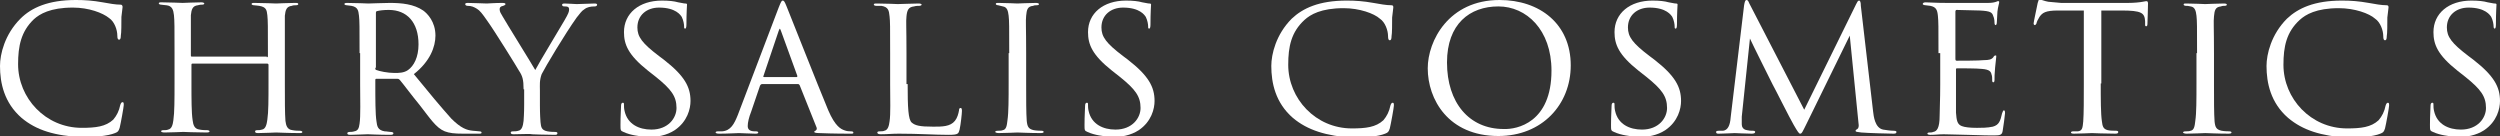<?xml version="1.0" encoding="utf-8" ?>
<svg enable-background="new 0 0 428.3 23.3" viewBox="0 0 428.3 23.3" xmlns="http://www.w3.org/2000/svg"><rect x="0" y="0" width="428.3" height="23.3" fill="#333333" stroke="none"/><g enable-background="new" fill="#fff"><path d="m3.7 20.2c-3-2.6-3.7-6-3.7-8.9 0-2 .8-5.4 3.5-8.1 1.9-1.9 4.8-3.2 9.5-3.2 1.6 0 2.9.1 4.6.4 1.1.2 2.2.4 3.1.4.2 0 .3.2.3.4 0 .3-.1.6-.2 1.7 0 1 0 2.8-.1 3.2 0 .5-.1.7-.3.7s-.3-.2-.3-.7c0-1-.5-2.4-1.4-3-1.1-.9-3.5-1.8-6.2-1.8-3.9 0-5.7 1.1-6.7 2-2.2 2.1-2.7 4.6-2.7 7.7 0 5.8 4.7 10.9 10.9 10.9 2.4 0 4.1-.2 5.4-1.4.6-.7 1-1.5 1.2-2.5.1-.3.2-.5.4-.5s.2.2.2.5-.5 3.1-.7 3.9c-.2.6-.3.7-.8.9-1.2.5-3.6.7-5.5.7-4.8-.2-8-1.2-10.5-3.3z"/><path d="m45.7 9.8c.1 0 .2 0 .2-.2v-.6c0-4.6 0-5.4-.1-6.4-.1-.9-.2-1.4-1.4-1.6-.2 0-.6-.1-.9-.1-.2 0-.4-.1-.4-.2 0-.2.2-.2.5-.2 1.5 0 3.5.1 3.7.1s2.1-.1 3.2-.1c.4 0 .6 0 .6.2 0 .1-.1.2-.4.2-.2 0-.5 0-.7.1-.9.1-1.1.7-1.2 1.7v6.4 5.2c0 2.9 0 5.1.1 6.4.1.8.3 1.5 1.2 1.6.5.1.9.1 1.2.1s.5.1.5.2c0 .2-.2.2-.5.2-1.8 0-3.8-.1-4-.1-.1 0-2.2.1-3.1.1-.4 0-.5-.1-.5-.3 0-.1.1-.2.4-.2s.5 0 .8-.1c.6-.1.8-.9.9-1.7.2-1.3.2-3.5.2-6.3v-3.1c0-.1-.1-.2-.2-.2h-12.8c-.1 0-.2 0-.2.2v3.1c0 2.8 0 5.1.2 6.4.1.8.3 1.5 1.2 1.6.5.1 1 .1 1.3.1.2 0 .4.1.4.2s-.1.2-.5.2c-1.8 0-3.9-.1-4-.1s-2.2.1-3.2.1c-.4 0-.6-.1-.6-.2s.1-.2.4-.2.6 0 .8-.1c.6-.1.8-.8.9-1.6.2-1.3.2-3.6.2-6.5v-5c0-4.6 0-5.5-.1-6.5-.1-.9-.3-1.6-1.3-1.7-.3 0-.7-.1-.9-.1s-.4-.1-.4-.2c0-.2.2-.2.5-.2 1.5 0 3.2.1 3.6.1.1 0 2.2-.1 3.2-.1.3 0 .5.1.5.2s-.1.2-.4.2-.3 0-.7.1c-.9.1-1.1.7-1.2 1.7v6.3.6c0 .2.1.2.2.2h12.8z"/><path d="m61.6 9.1c0-4.6 0-5.5-.1-6.4s-.2-1.5-1.3-1.7c-.2 0-.6-.1-.8-.1s-.4-.1-.4-.2.1-.2.4-.2c1.5 0 3.6.1 3.7.1.3 0 2.7-.1 3.7-.1 2 0 4.1.2 5.7 1.3.7.5 2.1 1.9 2.1 4.3 0 1.9-.9 4.4-3.7 6.6 2.6 3.2 4.7 5.7 6.4 7.6 1.7 1.7 2.7 2 3.7 2.1.2 0 1 .1 1.1.1.3 0 .4.1.4.2 0 .2-.1.2-.6.2h-2.5c-1.6 0-2.4-.1-3.2-.4-1.5-.6-2.5-2.2-4.3-4.5-1.4-1.7-2.8-3.6-3.4-4.3-.1-.1-.2-.2-.4-.2h-3.6c-.1 0-.2 0-.2.2v.5c0 2.8 0 5.4.2 6.6.1.8.2 1.5 1.4 1.7.4 0 .7.1 1 .1s.5.1.5.2c0 .2-.1.3-.5.3-1.8 0-3.8-.1-3.9-.1-.6 0-2.1.1-3 .1-.4 0-.5-.1-.5-.3 0-.1.2-.2.4-.2s.5 0 .8-.1c.6-.1.8-.5.9-1.3.2-1.3.1-4.1.1-6.8v-5.3zm2.7 2.5c0 .2 0 .4.2.4.5.2 1.9.5 3.1.5.7 0 1.6 0 2.3-.5 1-.7 1.8-2.2 1.8-4.4 0-3.8-2-5.9-5.1-5.9-.9 0-1.6.1-2 .2-.1 0-.2.1-.2.3v9.4z"/><path d="m89.7 15.3c0-1.7-.2-2.3-.8-3.2-.2-.4-4.3-7-5.4-8.5-.9-1.3-1.3-1.8-1.8-2.1s-.9-.5-1.6-.5c-.2 0-.4-.1-.4-.3 0-.1.1-.2.4-.2.6 0 3.2.1 3.3.1.2 0 1.4-.1 2.7-.1.4 0 .5.1.5.2s-.1.2-.4.3c-.5.1-.6.3-.6.6 0 .4.2.7.5 1.2.5.9 5.1 8.3 5.6 9.2.6-1.2 4.5-7.6 5-8.5.7-1.2.8-1.5.8-1.9 0-.5-.4-.5-.8-.5-.3 0-.4-.1-.4-.3 0-.1.1-.2.4-.2.8 0 1.6.1 2.1.1s2.5-.1 3.1-.1c.3 0 .4.1.4.2 0 .2-.2.3-.4.3-.7 0-1.3.1-1.8.5-.5.3-.7.7-1.3 1.4-2 2.8-5.4 8.5-6 9.7-.4 1.1-.3 1.9-.3 2.8v2.6c0 .2 0 1.5.1 2.8.1.8.1 1.4 1.2 1.6.5.1 1.1.1 1.3.1.3 0 .4.1.4.2 0 .2-.1.3-.4.3-1.8 0-3.9-.1-4-.1 0-.1-2.1 0-3.1 0-.4 0-.5-.1-.5-.3 0-.1.1-.2.4-.2s.6 0 .9-.1c.6-.1.8-.8.9-1.7.1-1.3.1-2.5.1-2.8v-2.6z"/><path d="m106.8 22.6c-.5-.2-.5-.3-.5-1.2 0-1.6.1-2.8.1-3.3 0-.3.1-.5.3-.5s.2.1.2.4c0 .2 0 .6.1 1 .5 2.3 2.5 3.2 4.6 3.2 2.9 0 4.3-2 4.3-3.7 0-2-.9-3.2-3.5-5.3l-1.4-1.1c-3.4-2.7-4.1-4.5-4.1-6.6 0-3.2 2.6-5.4 6.5-5.4 1.2 0 2.1.1 2.8.3.7.1.9.2 1.2.2s.3.1.3.2-.1 1.4-.1 3.4c0 .5-.1.7-.2.7-.2 0-.2-.1-.2-.4s-.1-1-.4-1.6c-.2-.3-1-1.6-3.9-1.6-2.1 0-3.7 1.3-3.7 3.4 0 1.6.8 2.7 3.7 4.9l.8.6c3.6 2.8 4.6 4.7 4.6 7.1 0 1.3-.5 3.5-2.7 5-1.4.9-3 1.2-4.7 1.2-1.5-.2-2.8-.3-4.1-.9z"/><path d="m130.6 14.4c-.2 0-.3.1-.4.3l-1.5 4.4c-.4 1-.6 1.9-.6 2.5s.4.9 1.2.9h.2c.3 0 .4.1.4.2 0 .2-.3.2-.5.2-.8 0-2.4-.1-2.8-.1s-1.9.1-3.4.1c-.4 0-.6-.1-.6-.2s.1-.2.4-.2h.7c1.5-.1 2.1-1.3 2.7-2.8l7-18.4c.4-1 .5-1.2.7-1.2s.3.1.7 1.1c.5 1.2 5.3 13.4 7.1 17.7 1.2 2.8 2.2 3.2 2.7 3.4s.9.2 1.2.2.4.1.4.2c0 .2-.1.2-.5.2s-3 0-5.3-.1c-.7 0-.9-.1-.9-.2s.1-.2.2-.2c.1-.1.4-.2.1-.8l-2.8-7c-.1-.1-.1-.2-.3-.2zm5.9-1.2c.1 0 .1-.1.1-.2l-2.8-7.7c-.2-.5-.2-.5-.4 0l-2.6 7.7c-.1.1 0 .2.1.2z"/><path d="m155.5 14.4c0 4 .1 6.1.7 6.6s1.3.7 3.7.7c1.5 0 2.9 0 3.7-1 .4-.5.6-1.2.7-1.8 0-.3.1-.4.3-.4.1 0 .2.1.2.5s-.2 2.3-.4 3.2c-.2.7-.2.9-1.9.9-2.4 0-5-.2-8.5-.2-1.2 0-1.9.1-3.1.1-.4 0-.6-.1-.6-.3 0-.1.1-.2.4-.2s.6 0 .8-.1c.6-.1.8-.8.9-1.6.2-1.3.1-3.7.1-6.4v-5.3c0-4.6 0-5.4-.1-6.3-.1-1-.2-1.6-1.4-1.8-.2 0-.6 0-.9 0-.2 0-.4-.1-.4-.2 0-.2.2-.2.5-.2 1.5 0 3.6.1 3.6.1.5 0 2.6-.1 3.6-.1.3 0 .5.1.5.2s-.2.2-.4.2-.6 0-.9.1c-1 .1-1.2.7-1.3 1.7-.1.9 0 1.7 0 6.3v5.3z"/><path d="m172.9 9.1c0-4.6 0-5.5-.1-6.4s-.3-1.5-1-1.6c-.3-.1-.5-.1-.8-.2-.2 0-.4-.1-.4-.2 0-.2.1-.2.5-.2 1.1 0 3.1.1 3.2.1s2.2-.1 3.2-.1c.3 0 .5.1.5.2s-.1.2-.4.2c-.2 0-.4 0-.6.1-1 .1-1.1.7-1.2 1.7-.1.9 0 1.8 0 6.4v5.2c0 2.7 0 5.1.1 6.4.1 1 .3 1.4 1.2 1.6.5.1 1.2.1 1.3.1.3 0 .4.1.4.2s-.1.2-.5.2c-1.8 0-3.8-.1-4-.1-.1 0-2.2.1-3.2.1-.3 0-.6-.1-.6-.2s.1-.2.5-.2c.2 0 .6 0 .8-.1.6-.1.7-.8.8-1.7.2-1.3.2-3.7.2-6.4v-5.1z"/><path d="m186.3 22.6c-.5-.2-.5-.3-.5-1.2 0-1.6.1-2.8.1-3.3 0-.3.1-.5.3-.5s.2.1.2.4c0 .2 0 .6.1 1 .5 2.3 2.5 3.2 4.6 3.2 2.9 0 4.3-2 4.3-3.7 0-2-.9-3.2-3.5-5.3l-1.4-1.1c-3.4-2.7-4.1-4.5-4.1-6.6 0-3.2 2.6-5.4 6.5-5.4 1.2 0 2.1.1 2.8.3.7.1.9.2 1.2.2s.3.1.3.2-.1 1.4-.1 3.4c0 .5-.1.7-.2.7-.2 0-.2-.1-.2-.4s-.1-1-.4-1.6c-.2-.3-1-1.6-3.9-1.6-2.1 0-3.7 1.3-3.7 3.4 0 1.6.8 2.7 3.7 4.9l.8.6c3.6 2.8 4.6 4.7 4.6 7.1 0 1.3-.5 3.5-2.7 5-1.4.9-3 1.2-4.7 1.2-1.4-.2-2.8-.3-4.1-.9z"/><path d="m221.5 20.2c-3-2.6-3.7-6-3.7-8.9 0-2 .8-5.4 3.5-8.1 1.9-1.8 4.7-3.1 9.4-3.1 1.6 0 2.9.1 4.6.4 1.1.2 2.2.4 3.1.4.3 0 .3.2.3.4 0 .3-.1.6-.2 1.7 0 1 0 2.8-.1 3.2 0 .5-.1.7-.3.7s-.3-.2-.3-.7c0-1-.5-2.4-1.4-3-1-.9-3.5-1.8-6.2-1.8-3.9 0-5.7 1.1-6.7 2-2.3 2.1-2.8 4.6-2.8 7.7 0 5.8 4.7 10.9 10.9 10.9 2.4 0 4.1-.2 5.4-1.4.6-.7 1-1.5 1.2-2.5.1-.3.2-.5.4-.5s.2.2.2.5-.5 3.1-.7 3.9c-.2.6-.3.7-.8.9-1.2.5-3.6.7-5.5.7-4.6-.3-7.8-1.3-10.3-3.4z"/><path d="m244.6 11.7c0-4.7 3.6-11.7 12.3-11.7 6.9 0 12.2 4.1 12.2 11.2 0 6.7-4.9 12.1-12.4 12.1-8.6 0-12.1-6.3-12.1-11.6zm21.2.4c0-7-4.3-11-9.1-11-4.9 0-8.8 3-8.8 9.6 0 6.9 3.8 11.4 9.7 11.4 2.3.1 8.2-1.1 8.2-10z"/><path d="m276.5 22.6c-.5-.2-.5-.3-.5-1.2 0-1.6.1-2.8.1-3.3 0-.3.1-.5.3-.5s.2.1.2.4c0 .2 0 .6.1 1 .5 2.3 2.5 3.2 4.6 3.2 2.9 0 4.3-2 4.3-3.7 0-2-.9-3.2-3.5-5.3l-1.4-1.1c-3.4-2.7-4.1-4.5-4.1-6.6 0-3.2 2.6-5.4 6.5-5.4 1.2 0 2.1.1 2.8.3.7.1.9.2 1.2.2s.3.1.3.2-.1 1.4-.1 3.4c0 .5-.1.7-.2.7-.2 0-.2-.1-.2-.4s-.1-1-.4-1.6c-.2-.3-1-1.6-3.9-1.6-2.1 0-3.7 1.3-3.7 3.4 0 1.6.8 2.7 3.7 4.9l.8.6c3.6 2.8 4.6 4.7 4.6 7.1 0 1.3-.5 3.5-2.7 5-1.4.9-3 1.2-4.7 1.2-1.4-.2-2.8-.3-4.1-.9z"/><path d="m320.9 19.1c.1.8.3 2.8 1.7 3.1.6.1 1.3.2 1.8.2.1 0 .5 0 .5.2s-.1.3-.5.3c-.6 0-4.4-.1-5.5-.2-.8-.1-1-.1-1-.3 0-.1.1-.2.3-.3s.3-.5.2-1l-1.5-15-7.4 15.1c-.7 1.4-.8 1.7-1.1 1.7-.2 0-.4-.3-1.1-1.5-.6-1-3.4-6.6-3.6-6.9-.2-.4-3.6-7.2-3.9-7.9l-1.4 13.4v1.3c0 .4.2.9.9 1 .4.1.6.1 1 .1.3 0 .4.1.4.2 0 .2-.2.3-.6.3-1.1 0-2.6-.1-2.9-.1s-1.8.1-2.7.1c-.3 0-.5 0-.5-.3 0-.1.1-.2.5-.2h.7c.8-.1 1.2-.9 1.3-2.3l2.3-19.2c.1-.6.2-.9.4-.9s.3.1.5.6l9.4 18.2 8.9-18.1c.2-.4.3-.6.5-.6s.3.3.3.9z"/><path d="m332.1 9.1c0-4.6 0-5.4-.1-6.4s-.3-1.5-1.3-1.7c-.2 0-.6-.1-.8-.1s-.5-.1-.5-.2c0-.2.2-.3.5-.3.7 0 1.6.1 3.6.1h7.1c.7 0 1.1-.1 1.4-.2.2-.1.2-.1.4-.1.1 0 .1.1.1.2 0 .2-.2.7-.3 1.6 0 .6-.1 1.2-.1 1.8 0 .3-.1.5-.2.5s-.2-.1-.2-.4c0-.5-.1-.9-.2-1.1-.2-.7-.5-.9-2.3-1-.5 0-3.9-.1-4-.1s-.2.1-.2.3v8c0 .2 0 .4.2.4.4 0 4 0 4.7-.1.8 0 1.3-.1 1.6-.5.1-.2.2-.3.4-.3.1 0 .1 0 .1.2s-.1.8-.2 1.9c-.1 1-.1 1.7-.1 2.1 0 .3-.1.4-.2.4-.2 0-.2-.2-.2-.5 0-.2 0-.6-.1-.8-.1-.5-.3-.9-1.7-1-.8-.1-3.6-.1-4.2-.1-.2 0-.2.1-.2.2v2.6 4.8c.1 1.3.2 2 1 2.3.5.2 1.4.3 2.6.3.7 0 1.8 0 2.7-.2 1.1-.3 1.3-1 1.6-2.3.1-.3.2-.5.3-.5.2 0 .2.3.2.5s-.3 2.5-.4 3c-.1.7-.4.8-1.5.8-2.3 0-3.3-.1-4.5-.1s-2.8-.1-4.1-.1c-.8 0-1.5.1-2.3.1-.3 0-.5-.1-.5-.2s.1-.2.3-.2.5 0 .7-.1c.6-.1 1.1-.6 1.1-2.8 0-1.2.1-2.6.1-5.3v-5.4z"/><path d="m359.9 14.3c0 2.7 0 5.2.2 6.5.1.8.2 1.3 1 1.5.4.1 1.1.1 1.4.1s.4.1.4.2c0 .2-.1.3-.5.3-1.8 0-3.9-.1-4-.1s-2.2.1-3.1.1c-.4 0-.5-.1-.5-.2s.1-.2.4-.2.5 0 .8 0c.7-.1.8-.5.9-1.7.1-1.3.1-3.8.1-6.4v-12.6c-1.2 0-3 0-4.4 0-2.2 0-2.7.4-3.2 1.1-.3.5-.5.9-.5 1.1-.1.2-.2.3-.3.3s-.2-.1-.2-.3.5-2.5.7-3.5c.1-.4.2-.6.3-.6.2 0 .9.3 1.5.4 1.2.1 2.2.2 2.2.2h11.5c1 0 2-.1 2.5-.2s.6-.1.7-.1.2.2.2.3c0 1-.1 3.3-.1 3.6s-.1.4-.2.4c-.2 0-.2-.1-.2-.4 0-.1 0-.1 0-.5-.1-1.4-.6-1.8-4.1-1.8-1.3 0-2.4 0-3.4 0v12.5z"/><path d="m376.4 9.1c0-4.6 0-5.5-.1-6.4s-.3-1.5-1-1.6c-.4-.1-.6-.1-.8-.1s-.4-.1-.4-.2c0-.2.1-.2.5-.2 1.1 0 3.1.1 3.2.1s2.2-.1 3.2-.1c.4 0 .5.1.5.2s-.1.2-.4.2c-.2 0-.4 0-.6.1-1 .1-1.1.7-1.2 1.7-.1.9 0 1.8 0 6.4v5.2c0 2.7 0 5.1.1 6.4.1 1 .3 1.4 1.2 1.6.5.1 1.2.1 1.3.1.3 0 .4.1.4.2s-.1.2-.5.2c-1.8 0-3.8-.1-4-.1-.1 0-2.2.1-3.2.1-.3 0-.6-.1-.6-.2s.1-.2.5-.2c.2 0 .6 0 .8-.1.6-.1.7-.8.8-1.7.2-1.3.2-3.7.2-6.4v-5.2z"/><path d="m392 20.2c-3-2.6-3.7-6-3.7-8.9 0-2 .8-5.4 3.5-8.1 1.9-1.8 4.7-3.1 9.4-3.1 1.6 0 2.9.1 4.6.4 1.1.2 2.2.4 3.1.4.3 0 .3.2.3.4 0 .3-.1.6-.2 1.7 0 1 0 2.8-.1 3.2 0 .5-.1.7-.3.7s-.3-.2-.3-.7c0-1-.5-2.4-1.4-3-1-.9-3.5-1.8-6.2-1.8-3.9 0-5.7 1.1-6.7 2-2.3 2.1-2.8 4.6-2.8 7.7 0 5.8 4.7 10.9 10.9 10.9 2.4 0 4.1-.2 5.4-1.4.6-.7 1-1.5 1.2-2.5.1-.3.2-.5.4-.5s.2.2.2.5-.5 3.1-.7 3.9c-.2.6-.3.7-.8.9-1.2.5-3.6.7-5.5.7-4.7-.3-7.8-1.3-10.3-3.4z"/><path d="m416.8 22.6c-.5-.2-.5-.3-.5-1.2 0-1.6.1-2.8.1-3.3 0-.3.1-.5.3-.5s.2.1.2.4c0 .2 0 .6.1 1 .5 2.3 2.5 3.2 4.6 3.2 2.9 0 4.3-2 4.3-3.7 0-2-.9-3.2-3.5-5.3l-1.4-1.1c-3.4-2.7-4.1-4.5-4.1-6.6 0-3.2 2.6-5.4 6.5-5.4 1.2 0 2.1.1 2.8.3.7.1.9.2 1.2.2s.3.1.3.2-.1 1.4-.1 3.4c0 .5-.1.7-.2.7s-.2-.1-.2-.4-.1-1-.4-1.6c-.2-.3-1-1.6-3.9-1.6-2.1 0-3.7 1.3-3.7 3.4 0 1.6.8 2.7 3.7 4.9l.8.6c3.6 2.8 4.6 4.7 4.6 7.1 0 1.3-.5 3.5-2.7 5-1.4.9-3 1.2-4.7 1.2-1.4-.2-2.8-.3-4.1-.9z"/></g></svg>